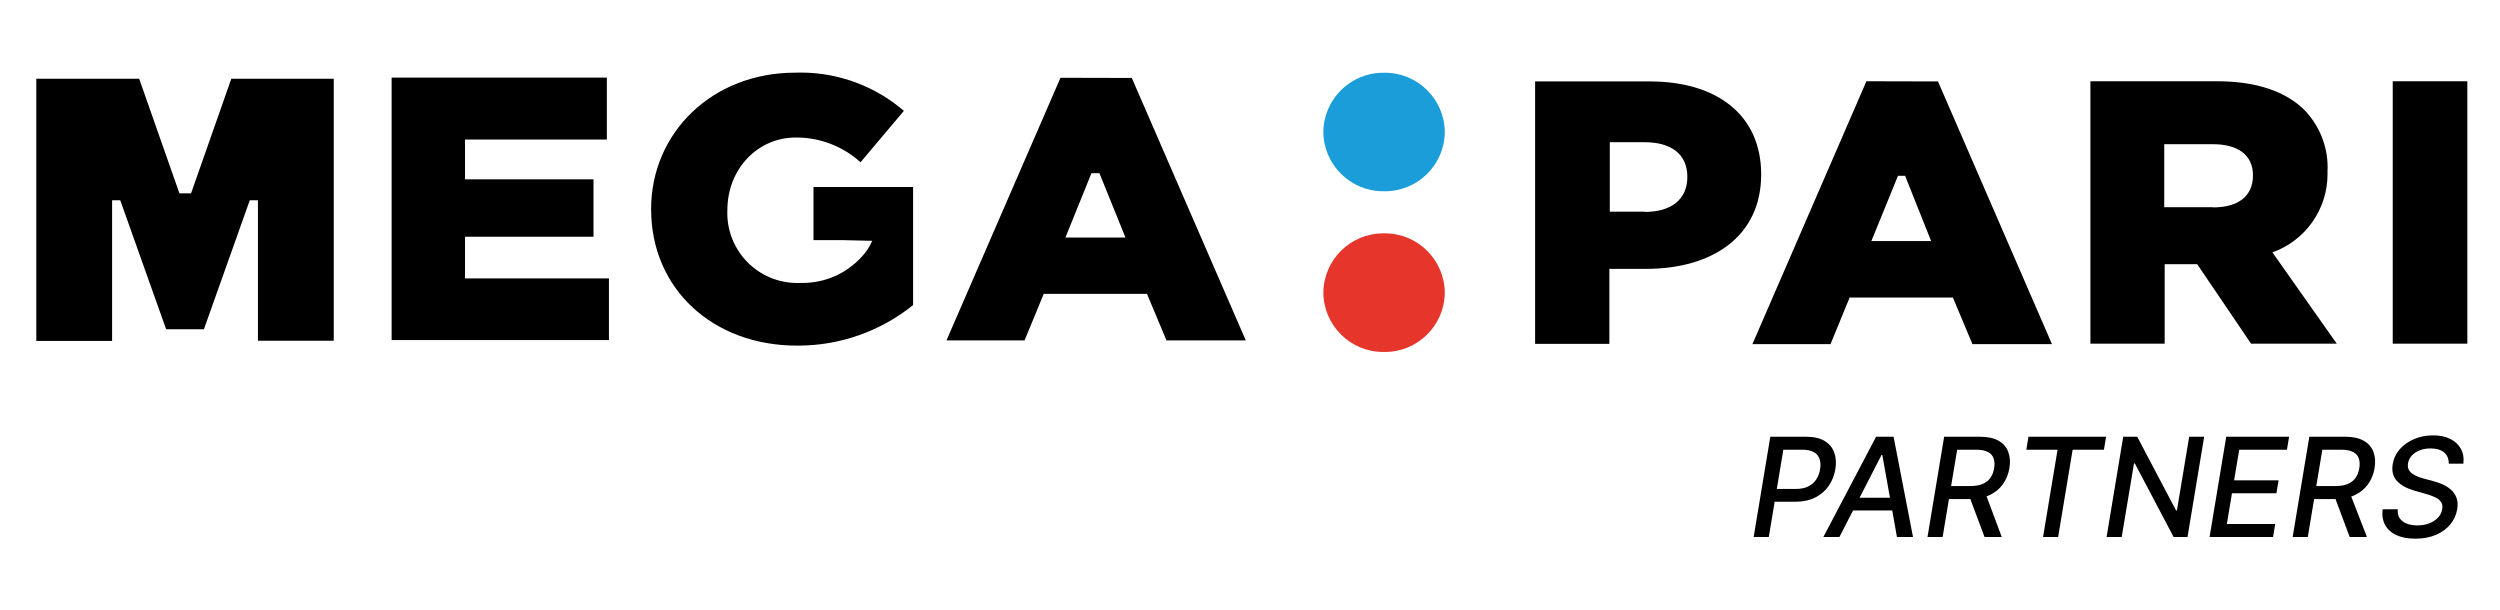<?xml version="1.0" encoding="UTF-8"?> <svg xmlns="http://www.w3.org/2000/svg" width="689" height="168" viewBox="0 0 689 168" fill="none"><path d="M398.186 36.39C398.098 45.43 390.745 52.712 381.713 52.712C381.627 52.712 381.534 52.71 381.449 52.71C381.372 52.709 381.288 52.71 381.209 52.71C372.173 52.71 364.818 45.433 364.715 36.39C364.802 27.34 372.166 20.048 381.21 20.048C381.289 20.048 381.374 20.049 381.449 20.049C381.526 20.049 381.611 20.048 381.69 20.048C390.734 20.048 398.098 27.34 398.187 36.391L398.186 36.39Z" fill="#1B9DD9"></path><path d="M398.186 80.656C398.098 89.708 390.734 97.001 381.69 97.001C381.611 97.001 381.526 96.999 381.45 96.999C381.374 96.999 381.289 97.001 381.21 97.001C372.166 97.001 364.802 89.708 364.714 80.657C364.802 71.606 372.166 64.314 381.21 64.314C381.289 64.314 381.374 64.315 381.449 64.315C381.526 64.315 381.611 64.314 381.69 64.314C390.734 64.314 398.098 71.606 398.187 80.657L398.186 80.656Z" fill="#E6352B"></path><path d="M454.706 22.442H423.075V94.772H443.541V74.1H453.654C472.016 74.1 485.381 65.104 485.381 48.067C485.381 31.845 473.379 22.442 454.706 22.442ZM453.224 58.332H443.661V39.19H453.224C460.612 39.19 465.035 42.492 465.035 48.761C465.035 55.029 460.492 58.403 453.32 58.403L453.224 58.332ZM167.823 76.731H128.158V65.246H163.567V49.431H128.158V38.449H167.249V21.389H107.932V93.719L167.823 93.719V76.731ZM52.654 53.283H49.45L38.356 21.7H10V93.958H30.897V55.197H33.144L45.792 90.753H56.193L68.84 55.197H71.087V93.911L91.984 93.91V21.7H63.748L52.654 53.283ZM514.383 22.394L482.967 94.844H504.485L509.769 81.995H538.22L543.599 94.844H565.524L534.109 22.442L514.383 22.394ZM515.745 66.443L523.086 48.45H525.047L532.22 66.443H515.745ZM224.201 66.18H232.258L240.387 66.371C239.678 68.013 238.68 69.525 237.447 70.821C235.477 72.952 233.109 74.694 230.489 75.944L230.489 75.942C227.552 77.285 224.352 77.985 221.121 77.985C220.915 77.985 220.7 77.982 220.497 77.976C220.24 77.985 219.973 77.992 219.715 77.992C209.075 77.992 200.445 69.355 200.445 58.707C200.445 58.455 200.449 58.199 200.459 57.949C200.459 46.68 208.684 37.899 219.324 37.899C219.378 37.898 219.442 37.898 219.496 37.898C226.024 37.898 232.324 40.331 237.159 44.717L249.113 30.552C241.209 23.751 231.109 20 220.679 20C220.184 20 219.673 20.011 219.183 20.026C196.302 20.026 179.446 36.56 179.446 57.639C179.446 79.748 196.612 95.252 219.613 95.252C219.733 95.252 219.863 95.252 219.986 95.252C231.503 95.252 242.68 91.306 251.646 84.079V51.539L224.201 51.536V66.18ZM292.269 21.437L260.852 93.814H282.371L287.655 80.99L316.106 80.99L321.485 93.816L343.338 93.814L311.922 21.484L292.269 21.437ZM293.632 65.462L300.805 47.731L303.004 47.733L310.177 65.463L293.632 65.462ZM659.438 22.394V94.724H680V22.394H659.438ZM641.459 47.278C641.479 46.891 641.49 46.494 641.49 46.104C641.49 40.131 639.129 34.389 634.931 30.148C629.982 25.362 622.188 22.395 611.022 22.395L576.116 22.394V94.724H596.582V72.807H605.548L620.396 94.724H644.017L626.277 69.554C635.382 66.313 641.468 57.678 641.468 48.005C641.468 47.781 641.462 47.546 641.457 47.325L641.459 47.278ZM609.947 57.111H596.462V39.74H609.851C616.689 39.74 620.921 42.635 620.921 48.33C620.921 54.026 616.905 57.159 609.947 57.159V57.111Z" fill="black"></path><path d="M483.309 148L487.897 120.364H497.748C499.889 120.364 501.598 120.755 502.876 121.538C504.162 122.32 505.044 123.386 505.521 124.736C506.006 126.085 506.11 127.61 505.831 129.31C505.543 131.011 504.931 132.54 503.996 133.898C503.069 135.248 501.832 136.318 500.285 137.11C498.737 137.893 496.898 138.284 494.766 138.284H489.097L489.686 134.749H494.955C496.313 134.749 497.456 134.515 498.382 134.047C499.318 133.57 500.051 132.922 500.582 132.104C501.112 131.276 501.459 130.345 501.621 129.31C501.792 128.258 501.747 127.331 501.486 126.531C501.225 125.721 500.708 125.087 499.934 124.628C499.169 124.169 498.099 123.94 496.722 123.94H491.487L487.479 148H483.309Z" fill="black"></path><path d="M506.944 148H502.518L517.051 120.364H521.869L527.226 148H522.8L518.765 125.384H518.549L506.944 148ZM512.5 137.178H520.869L521.495 140.686H510.697L512.5 137.178Z" fill="black"></path><path d="M531.217 148L535.805 120.364H545.656C547.797 120.364 549.511 120.732 550.797 121.47C552.093 122.199 552.984 123.215 553.469 124.52C553.964 125.815 554.072 127.318 553.793 129.027C553.505 130.718 552.898 132.203 551.971 133.48C551.054 134.758 549.826 135.756 548.287 136.476C546.758 137.187 544.923 137.542 542.782 137.542H537.129L537.727 133.952H543.025C544.383 133.952 545.517 133.759 546.425 133.372C547.334 132.985 548.045 132.423 548.557 131.685C549.079 130.948 549.421 130.062 549.583 129.027C549.754 127.974 549.704 127.07 549.435 126.315C549.165 125.55 548.638 124.965 547.856 124.56C547.073 124.147 545.998 123.94 544.63 123.94H539.395L535.387 148H531.217ZM547.5 136.801L551.688 148H546.938L543.025 137.54L545.339 137.35L547.5 136.801Z" fill="black"></path><path d="M558.452 123.953L559.046 120.364H580.434L579.841 123.953H571.218L567.223 148H563.067L567.061 123.953H558.452Z" fill="black"></path><path d="M607.467 120.364L602.879 148H599.046L588.372 127.732H588.129L584.742 148H580.573L585.161 120.364H589.02L599.708 140.659H599.964L603.338 120.364H607.467Z" fill="black"></path><path d="M608.961 148L613.549 120.364H630.876L630.282 123.953H617.125L615.722 132.374H627.975L627.381 135.95H615.128L613.725 144.411H627.044L626.45 148H608.961Z" fill="black"></path><path d="M631.858 148L636.446 120.364H646.297C648.438 120.364 650.152 120.732 651.438 121.47C652.734 122.199 653.624 123.215 654.11 124.52C654.605 125.815 654.713 127.318 654.434 129.027C654.146 130.718 653.539 132.203 652.612 133.48C651.694 134.758 650.466 135.756 648.928 136.476C647.399 137.187 645.564 137.542 643.422 137.542H637.77L638.367 133.952H643.665C645.024 133.952 646.157 133.759 647.066 133.372C647.974 132.985 648.685 132.423 649.198 131.685C649.72 130.948 650.062 130.062 650.224 129.027C650.395 127.974 650.345 127.07 650.075 126.315C649.805 125.55 649.279 124.965 648.496 124.56C647.714 124.147 646.639 123.94 645.271 123.94H640.035L636.028 148H631.858ZM648 136.851L652.329 148H647.579L643.665 137.54L646 137.347L648 136.851Z" fill="black"></path><path d="M674.881 127.786C674.89 126.427 674.449 125.388 673.559 124.668C672.677 123.949 671.444 123.589 669.861 123.589C668.728 123.589 667.716 123.769 666.825 124.129C665.943 124.479 665.224 124.965 664.666 125.586C664.117 126.198 663.78 126.895 663.654 127.678C663.537 128.334 663.595 128.901 663.829 129.378C664.072 129.855 664.418 130.255 664.868 130.579C665.327 130.894 665.831 131.159 666.38 131.375C666.928 131.582 667.459 131.753 667.972 131.888L670.563 132.589C671.4 132.805 672.25 133.098 673.113 133.467C673.977 133.835 674.755 134.321 675.448 134.924C676.141 135.527 676.658 136.273 677 137.164C677.341 138.055 677.409 139.121 677.202 140.362C676.932 141.928 676.298 143.317 675.299 144.532C674.301 145.746 672.983 146.705 671.346 147.406C669.708 148.108 667.81 148.459 665.651 148.459C663.582 148.459 661.841 148.13 660.429 147.474C659.025 146.817 657.995 145.886 657.338 144.68C656.682 143.466 656.448 142.027 656.637 140.362H660.833C660.734 141.361 660.914 142.193 661.373 142.859C661.841 143.515 662.498 144.006 663.343 144.33C664.189 144.644 665.147 144.802 666.218 144.802C667.405 144.802 668.489 144.617 669.47 144.249C670.45 143.871 671.26 143.349 671.899 142.683C672.538 142.009 672.929 141.221 673.073 140.322C673.217 139.503 673.1 138.833 672.722 138.311C672.353 137.789 671.795 137.357 671.049 137.016C670.311 136.674 669.47 136.372 668.525 136.112L665.408 135.221C663.294 134.618 661.693 133.732 660.604 132.562C659.516 131.393 659.124 129.846 659.43 127.92C659.7 126.328 660.366 124.938 661.427 123.751C662.489 122.563 663.811 121.641 665.395 120.984C666.978 120.319 668.696 119.986 670.549 119.986C672.421 119.986 674.013 120.319 675.326 120.984C676.64 121.65 677.611 122.568 678.241 123.737C678.871 124.907 679.091 126.256 678.902 127.786H674.881Z" fill="black"></path></svg> 